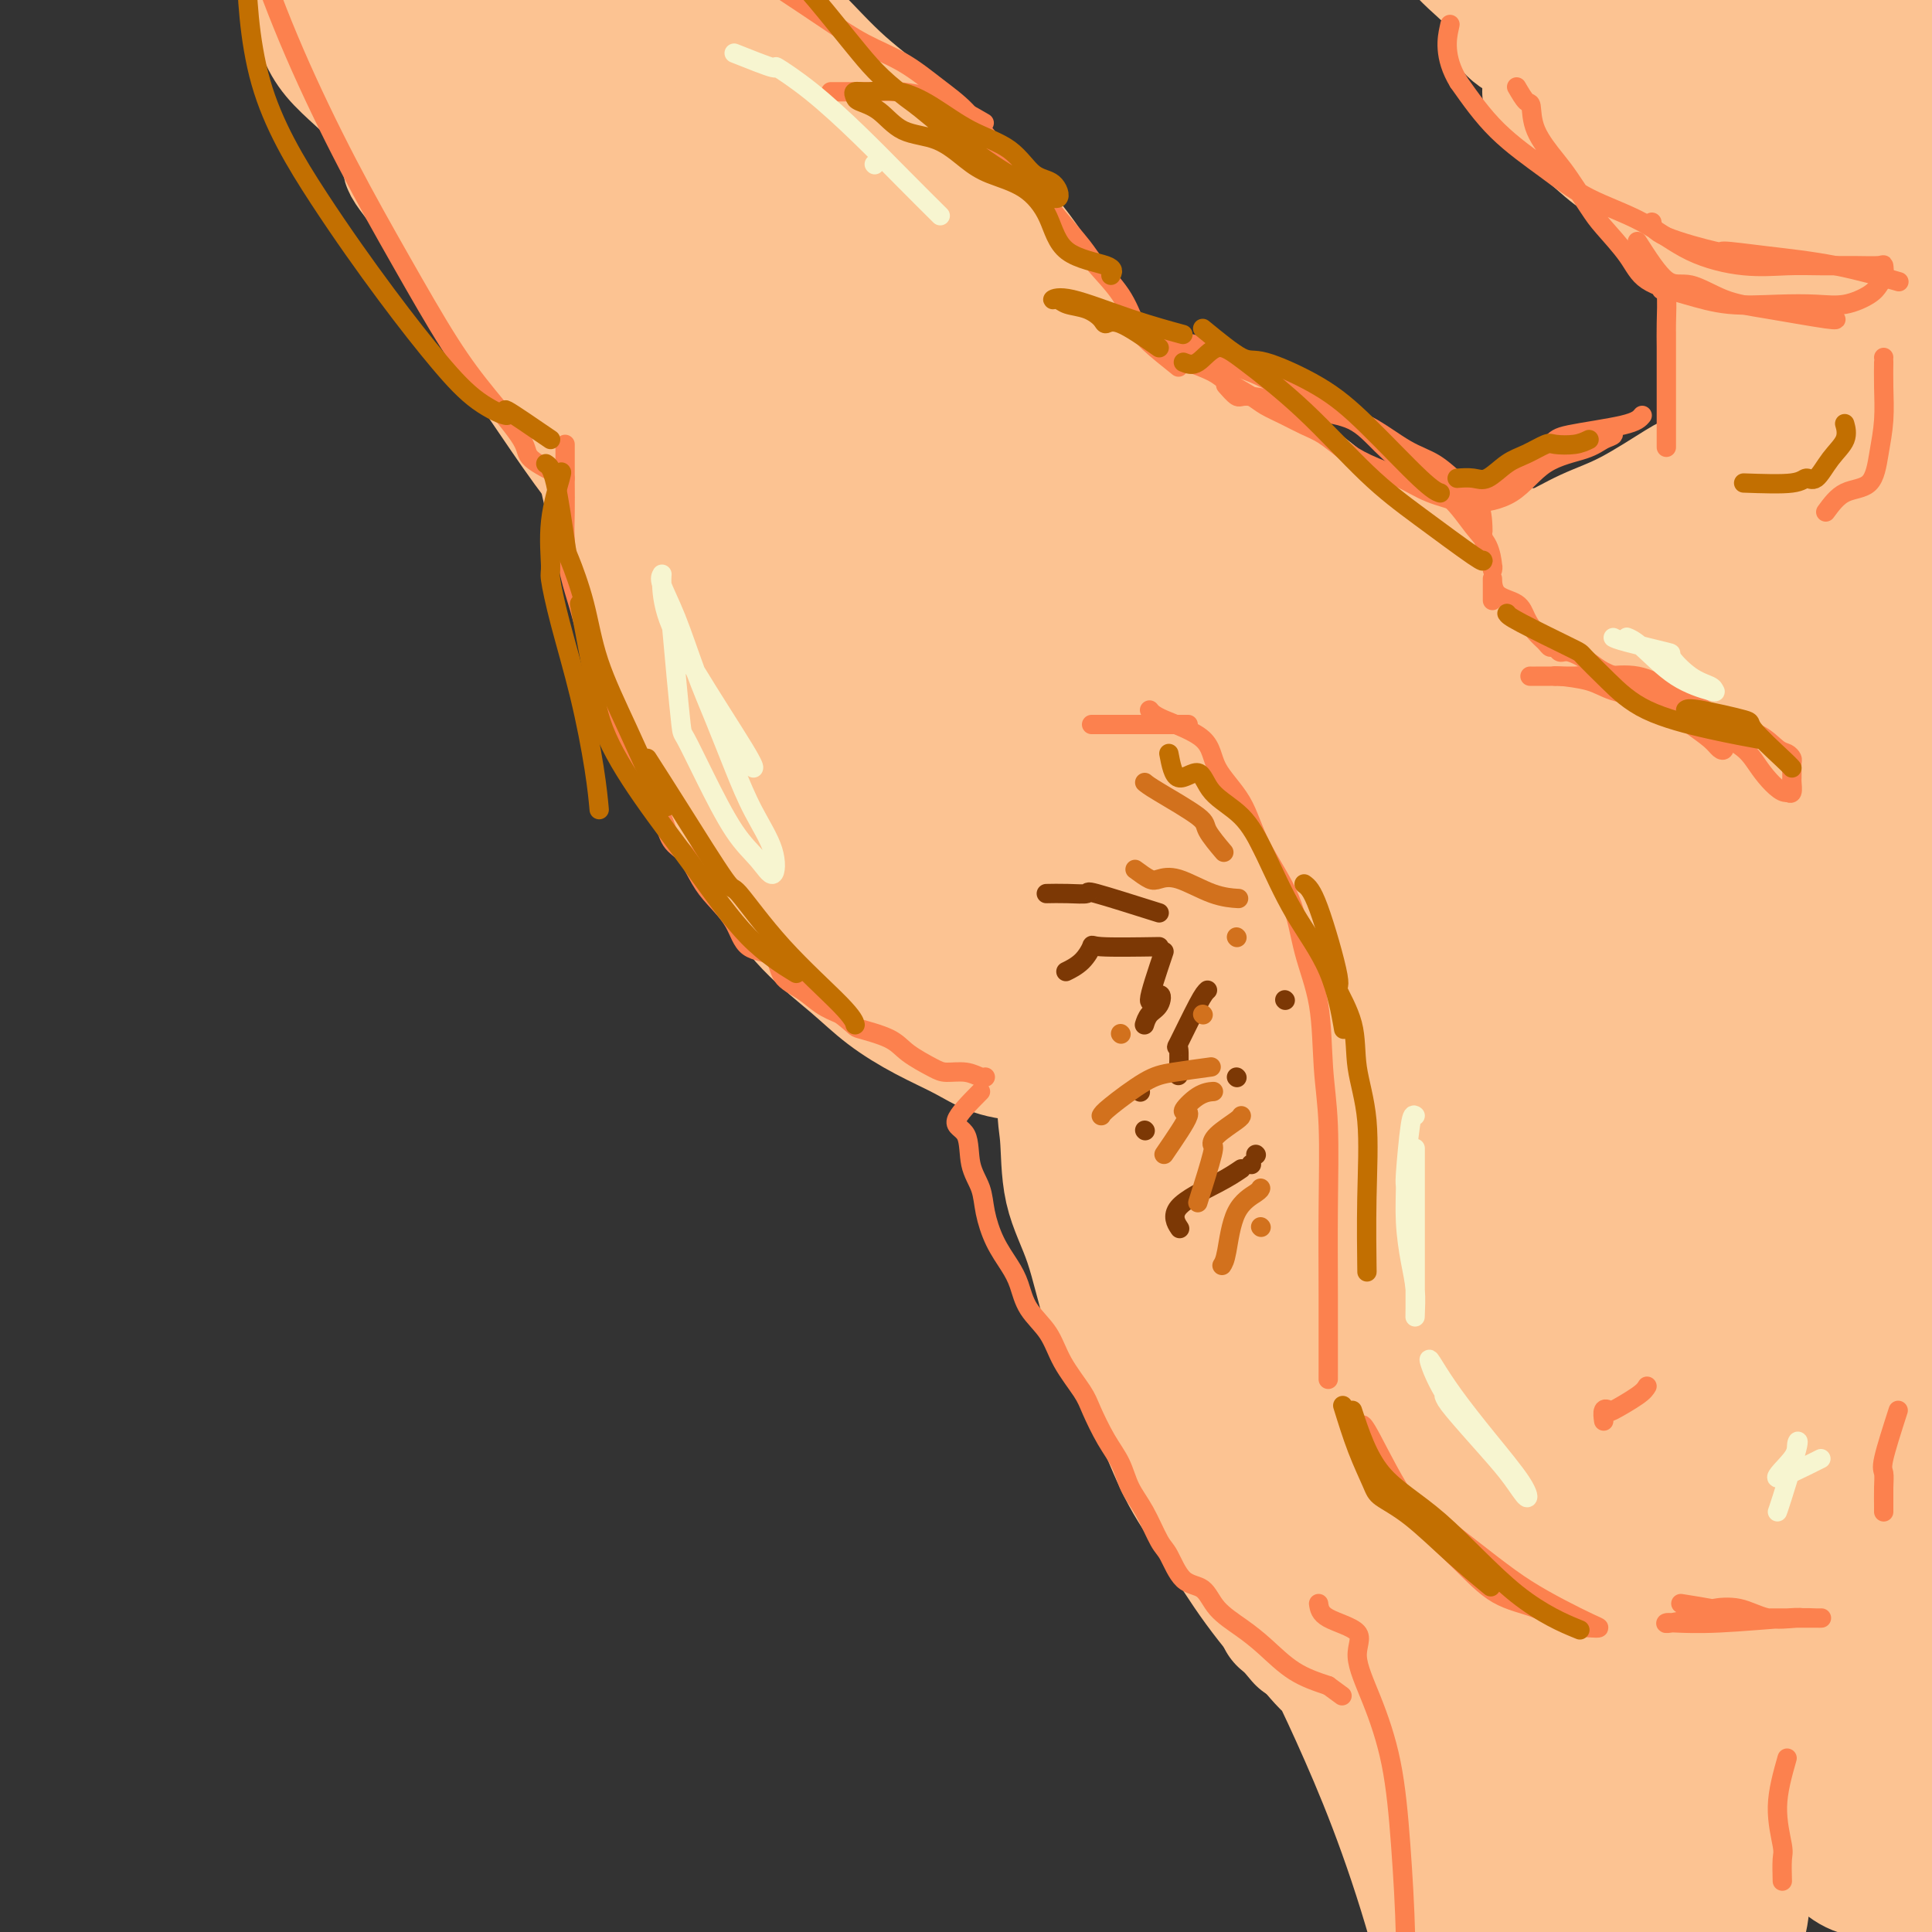 <svg viewBox='0 0 400 400' version='1.1' xmlns='http://www.w3.org/2000/svg' xmlns:xlink='http://www.w3.org/1999/xlink'><rect x="0" y="0" width="400" height="400" fill="#333333" stroke="none"/><g fill='none' stroke='rgb(252,195,146)' stroke-width='28' stroke-linecap='round' stroke-linejoin='round'><path d='M362,85c-0.619,1.836 -1.238,3.671 -2,7c-0.762,3.329 -1.668,8.150 -2,10c-0.332,1.850 -0.089,0.729 0,2c0.089,1.271 0.024,4.935 0,8c-0.024,3.065 -0.006,5.533 0,8c0.006,2.467 0.002,4.934 0,6c-0.002,1.066 -0.000,0.732 0,-1c0.000,-1.732 0.000,-4.862 0,-8c-0.000,-3.138 -0.000,-6.282 0,-10c0.000,-3.718 0.000,-8.009 0,-11c-0.000,-2.991 -0.000,-4.683 0,-6c0.000,-1.317 0.000,-2.259 0,-3c-0.000,-0.741 -0.000,-1.280 0,1c0.000,2.280 0.000,7.379 0,12c-0.000,4.621 -0.000,8.764 0,13c0.000,4.236 0.000,8.563 0,12c-0.000,3.437 -0.000,5.982 0,7c0.000,1.018 0.000,0.509 0,0'/><path d='M355,120c-0.629,0.705 -1.258,1.410 -5,3c-3.742,1.590 -10.597,4.065 -13,5c-2.403,0.935 -0.354,0.328 -1,1c-0.646,0.672 -3.986,2.621 -7,5c-3.014,2.379 -5.700,5.188 -9,8c-3.300,2.812 -7.213,5.628 -10,8c-2.787,2.372 -4.448,4.299 -6,6c-1.552,1.701 -2.995,3.177 -4,4c-1.005,0.823 -1.574,0.994 -1,1c0.574,0.006 2.289,-0.153 5,-2c2.711,-1.847 6.418,-5.381 10,-9c3.582,-3.619 7.041,-7.323 11,-11c3.959,-3.677 8.419,-7.326 12,-10c3.581,-2.674 6.282,-4.374 9,-6c2.718,-1.626 5.451,-3.177 7,-4c1.549,-0.823 1.912,-0.918 1,-1c-0.912,-0.082 -3.100,-0.152 -6,1c-2.900,1.152 -6.512,3.525 -11,6c-4.488,2.475 -9.852,5.052 -15,8c-5.148,2.948 -10.080,6.268 -15,10c-4.920,3.732 -9.826,7.875 -14,12c-4.174,4.125 -7.614,8.231 -11,12c-3.386,3.769 -6.716,7.202 -9,10c-2.284,2.798 -3.521,4.960 -4,6c-0.479,1.040 -0.201,0.959 1,1c1.201,0.041 3.323,0.203 7,-1c3.677,-1.203 8.908,-3.772 14,-7c5.092,-3.228 10.046,-7.114 15,-11'/><path d='M306,165c6.608,-5.233 8.629,-9.315 12,-13c3.371,-3.685 8.093,-6.971 11,-10c2.907,-3.029 3.999,-5.799 5,-7c1.001,-1.201 1.910,-0.833 2,-1c0.090,-0.167 -0.639,-0.871 -3,0c-2.361,0.871 -6.355,3.316 -10,6c-3.645,2.684 -6.943,5.607 -10,8c-3.057,2.393 -5.873,4.255 -7,5c-1.127,0.745 -0.563,0.372 0,0'/><path d='M296,145c-0.145,-0.394 -0.290,-0.787 -2,-2c-1.710,-1.213 -4.985,-3.244 -8,-4c-3.015,-0.756 -5.770,-0.236 -9,0c-3.230,0.236 -6.936,0.186 -11,1c-4.064,0.814 -8.486,2.490 -12,4c-3.514,1.510 -6.121,2.854 -9,4c-2.879,1.146 -6.029,2.094 -8,3c-1.971,0.906 -2.764,1.771 -2,2c0.764,0.229 3.083,-0.177 7,-1c3.917,-0.823 9.432,-2.064 15,-4c5.568,-1.936 11.190,-4.569 17,-6c5.810,-1.431 11.810,-1.662 18,-2c6.190,-0.338 12.571,-0.783 17,-1c4.429,-0.217 6.906,-0.205 9,0c2.094,0.205 3.807,0.605 3,0c-0.807,-0.605 -4.132,-2.215 -8,-3c-3.868,-0.785 -8.280,-0.746 -13,-1c-4.720,-0.254 -9.750,-0.800 -15,-1c-5.250,-0.200 -10.722,-0.054 -16,0c-5.278,0.054 -10.362,0.014 -15,0c-4.638,-0.014 -8.831,-0.004 -12,0c-3.169,0.004 -5.315,0.001 -7,0c-1.685,-0.001 -2.910,-0.000 -2,0c0.910,0.000 3.955,0.000 7,0'/><path d='M240,134c2.995,-0.008 7.983,-0.027 13,0c5.017,0.027 10.063,0.101 16,0c5.937,-0.101 12.764,-0.378 19,0c6.236,0.378 11.879,1.409 17,3c5.121,1.591 9.718,3.740 13,5c3.282,1.260 5.247,1.632 6,2c0.753,0.368 0.294,0.734 0,1c-0.294,0.266 -0.421,0.432 -3,0c-2.579,-0.432 -7.608,-1.463 -12,-3c-4.392,-1.537 -8.147,-3.582 -13,-5c-4.853,-1.418 -10.804,-2.210 -16,-3c-5.196,-0.790 -9.636,-1.578 -14,-2c-4.364,-0.422 -8.651,-0.479 -12,-1c-3.349,-0.521 -5.761,-1.506 -8,-2c-2.239,-0.494 -4.304,-0.496 -4,0c0.304,0.496 2.976,1.492 6,2c3.024,0.508 6.401,0.529 10,1c3.599,0.471 7.420,1.393 12,2c4.580,0.607 9.917,0.900 14,1c4.083,0.100 6.910,0.007 9,0c2.090,-0.007 3.441,0.072 4,0c0.559,-0.072 0.324,-0.296 -3,-1c-3.324,-0.704 -9.739,-1.887 -16,-3c-6.261,-1.113 -12.369,-2.154 -18,-2c-5.631,0.154 -10.785,1.503 -14,2c-3.215,0.497 -4.490,0.142 -5,0c-0.510,-0.142 -0.255,-0.071 0,0'/><path d='M286,155c0.188,-0.155 0.375,-0.310 -2,-3c-2.375,-2.690 -7.314,-7.916 -9,-10c-1.686,-2.084 -0.120,-1.027 -1,-2c-0.880,-0.973 -4.205,-3.977 -8,-8c-3.795,-4.023 -8.061,-9.064 -12,-14c-3.939,-4.936 -7.553,-9.767 -11,-14c-3.447,-4.233 -6.728,-7.866 -10,-11c-3.272,-3.134 -6.535,-5.767 -8,-7c-1.465,-1.233 -1.133,-1.067 -1,-1c0.133,0.067 0.066,0.033 0,0'/><path d='M256,129c-2.159,-3.286 -4.317,-6.571 -5,-8c-0.683,-1.429 0.110,-1.000 0,-2c-0.110,-1.000 -1.122,-3.428 -3,-7c-1.878,-3.572 -4.622,-8.289 -8,-13c-3.378,-4.711 -7.390,-9.417 -10,-14c-2.610,-4.583 -3.820,-9.044 -6,-13c-2.180,-3.956 -5.332,-7.408 -8,-11c-2.668,-3.592 -4.853,-7.325 -8,-11c-3.147,-3.675 -7.257,-7.291 -11,-11c-3.743,-3.709 -7.118,-7.509 -11,-11c-3.882,-3.491 -8.269,-6.673 -12,-10c-3.731,-3.327 -6.804,-6.799 -10,-10c-3.196,-3.201 -6.514,-6.131 -8,-8c-1.486,-1.869 -1.139,-2.677 -1,-3c0.139,-0.323 0.069,-0.162 0,0'/><path d='M82,21c3.547,3.822 7.095,7.644 8,9c0.905,1.356 -0.831,0.246 -1,1c-0.169,0.754 1.231,3.370 3,6c1.769,2.630 3.908,5.272 6,9c2.092,3.728 4.137,8.540 7,13c2.863,4.460 6.543,8.568 10,13c3.457,4.432 6.689,9.188 10,14c3.311,4.812 6.699,9.680 9,12c2.301,2.320 3.515,2.091 4,2c0.485,-0.091 0.243,-0.046 0,0'/><path d='M81,19c1.799,4.872 3.599,9.744 4,12c0.401,2.256 -0.595,1.896 0,3c0.595,1.104 2.781,3.673 5,7c2.219,3.327 4.471,7.413 7,12c2.529,4.587 5.337,9.676 8,14c2.663,4.324 5.183,7.884 8,12c2.817,4.116 5.932,8.787 9,13c3.068,4.213 6.089,7.969 9,12c2.911,4.031 5.713,8.339 9,13c3.287,4.661 7.059,9.675 10,14c2.941,4.325 5.051,7.961 8,12c2.949,4.039 6.738,8.480 10,12c3.262,3.520 5.995,6.117 8,9c2.005,2.883 3.280,6.051 6,9c2.720,2.949 6.886,5.679 10,8c3.114,2.321 5.175,4.235 6,5c0.825,0.765 0.412,0.383 0,0'/><path d='M141,100c-0.721,-0.107 -1.443,-0.213 1,2c2.443,2.213 8.049,6.747 10,9c1.951,2.253 0.245,2.227 1,4c0.755,1.773 3.971,5.344 7,9c3.029,3.656 5.872,7.395 9,12c3.128,4.605 6.542,10.076 10,16c3.458,5.924 6.960,12.300 11,18c4.040,5.700 8.619,10.724 13,16c4.381,5.276 8.564,10.805 13,16c4.436,5.195 9.125,10.056 11,12c1.875,1.944 0.938,0.972 0,0'/><path d='M229,216c-0.703,0.532 -1.406,1.065 -3,3c-1.594,1.935 -4.080,5.273 -5,8c-0.920,2.727 -0.275,4.842 0,8c0.275,3.158 0.180,7.358 1,11c0.820,3.642 2.555,6.724 4,11c1.445,4.276 2.600,9.745 4,14c1.400,4.255 3.045,7.298 5,11c1.955,3.702 4.220,8.065 6,12c1.780,3.935 3.074,7.441 5,11c1.926,3.559 4.485,7.170 7,11c2.515,3.830 4.985,7.877 8,12c3.015,4.123 6.576,8.321 8,10c1.424,1.679 0.712,0.840 0,0'/><path d='M266,335c0.078,-0.496 0.156,-0.993 2,1c1.844,1.993 5.454,6.475 7,8c1.546,1.525 1.028,0.092 2,2c0.972,1.908 3.434,7.156 6,13c2.566,5.844 5.237,12.284 8,20c2.763,7.716 5.617,16.707 8,26c2.383,9.293 4.295,18.886 5,24c0.705,5.114 0.201,5.747 0,6c-0.201,0.253 -0.101,0.127 0,0'/><path d='M112,4c-0.105,-0.679 -0.210,-1.359 0,2c0.210,3.359 0.735,10.756 1,14c0.265,3.244 0.268,2.335 1,5c0.732,2.665 2.191,8.905 4,16c1.809,7.095 3.968,15.044 7,23c3.032,7.956 6.939,15.919 11,24c4.061,8.081 8.278,16.281 13,24c4.722,7.719 9.948,14.956 15,21c5.052,6.044 9.930,10.894 14,14c4.070,3.106 7.334,4.466 9,5c1.666,0.534 1.735,0.240 2,0c0.265,-0.240 0.725,-0.425 -1,-3c-1.725,-2.575 -5.637,-7.539 -10,-12c-4.363,-4.461 -9.177,-8.419 -14,-13c-4.823,-4.581 -9.653,-9.785 -14,-15c-4.347,-5.215 -8.209,-10.443 -12,-15c-3.791,-4.557 -7.512,-8.445 -9,-10c-1.488,-1.555 -0.744,-0.778 0,0'/><path d='M202,194c3.101,5.131 6.202,10.262 7,12c0.798,1.738 -0.708,0.083 -1,0c-0.292,-0.083 0.631,1.405 1,2c0.369,0.595 0.185,0.298 0,0'/><path d='M220,217c-2.297,0.469 -4.595,0.938 -7,1c-2.405,0.062 -4.919,-0.284 -7,-1c-2.081,-0.716 -3.730,-1.804 -6,-3c-2.270,-1.196 -5.160,-2.500 -8,-4c-2.840,-1.500 -5.628,-3.195 -8,-5c-2.372,-1.805 -4.328,-3.718 -7,-6c-2.672,-2.282 -6.061,-4.931 -9,-8c-2.939,-3.069 -5.427,-6.558 -8,-11c-2.573,-4.442 -5.230,-9.837 -8,-15c-2.770,-5.163 -5.654,-10.093 -8,-15c-2.346,-4.907 -4.155,-9.790 -6,-14c-1.845,-4.210 -3.728,-7.748 -5,-11c-1.272,-3.252 -1.935,-6.217 -3,-10c-1.065,-3.783 -2.533,-8.385 -4,-15c-1.467,-6.615 -2.933,-15.242 -4,-20c-1.067,-4.758 -1.733,-5.645 -2,-6c-0.267,-0.355 -0.133,-0.177 0,0'/><path d='M188,174c-3.229,-3.918 -6.458,-7.835 -10,-12c-3.542,-4.165 -7.398,-8.577 -9,-10c-1.602,-1.423 -0.950,0.145 -3,-3c-2.050,-3.145 -6.801,-11.001 -13,-20c-6.199,-8.999 -13.845,-19.140 -19,-27c-5.155,-7.860 -7.818,-13.438 -11,-19c-3.182,-5.562 -6.882,-11.109 -10,-16c-3.118,-4.891 -5.654,-9.128 -9,-14c-3.346,-4.872 -7.503,-10.379 -10,-15c-2.497,-4.621 -3.336,-8.355 -5,-13c-1.664,-4.645 -4.153,-10.202 -5,-13c-0.847,-2.798 -0.051,-2.839 0,-3c0.051,-0.161 -0.643,-0.442 0,1c0.643,1.442 2.621,4.609 5,8c2.379,3.391 5.158,7.007 9,13c3.842,5.993 8.746,14.364 14,23c5.254,8.636 10.856,17.536 17,26c6.144,8.464 12.829,16.492 19,23c6.171,6.508 11.828,11.495 16,15c4.172,3.505 6.861,5.526 8,6c1.139,0.474 0.730,-0.601 -1,-3c-1.730,-2.399 -4.779,-6.123 -9,-11c-4.221,-4.877 -9.614,-10.907 -16,-18c-6.386,-7.093 -13.764,-15.250 -20,-23c-6.236,-7.750 -11.328,-15.093 -16,-23c-4.672,-7.907 -8.922,-16.377 -12,-23c-3.078,-6.623 -4.982,-11.398 -6,-15c-1.018,-3.602 -1.148,-6.029 -1,-7c0.148,-0.971 0.574,-0.485 1,0'/><path d='M92,1c-0.180,-3.703 2.371,-1.960 5,0c2.629,1.960 5.337,4.138 9,10c3.663,5.862 8.282,15.409 14,26c5.718,10.591 12.535,22.226 21,35c8.465,12.774 18.579,26.687 27,39c8.421,12.313 15.151,23.025 22,31c6.849,7.975 13.818,13.214 18,16c4.182,2.786 5.579,3.120 6,3c0.421,-0.120 -0.132,-0.693 0,-1c0.132,-0.307 0.950,-0.346 -1,-3c-1.950,-2.654 -6.667,-7.921 -13,-15c-6.333,-7.079 -14.281,-15.970 -22,-26c-7.719,-10.030 -15.207,-21.198 -21,-32c-5.793,-10.802 -9.890,-21.238 -13,-30c-3.110,-8.762 -5.234,-15.850 -6,-20c-0.766,-4.150 -0.176,-5.363 0,-6c0.176,-0.637 -0.063,-0.700 1,0c1.063,0.700 3.427,2.162 7,7c3.573,4.838 8.354,13.052 14,22c5.646,8.948 12.157,18.629 19,29c6.843,10.371 14.016,21.433 21,30c6.984,8.567 13.777,14.639 19,20c5.223,5.361 8.875,10.013 11,12c2.125,1.987 2.723,1.311 3,1c0.277,-0.311 0.232,-0.255 0,-1c-0.232,-0.745 -0.651,-2.291 -4,-7c-3.349,-4.709 -9.630,-12.582 -16,-20c-6.370,-7.418 -12.830,-14.382 -19,-23c-6.170,-8.618 -12.048,-18.891 -16,-27c-3.952,-8.109 -5.976,-14.055 -8,-20'/><path d='M170,51c-3.657,-8.590 -0.799,-6.564 0,-6c0.799,0.564 -0.460,-0.332 1,2c1.460,2.332 5.639,7.893 10,16c4.361,8.107 8.905,18.760 14,29c5.095,10.240 10.741,20.069 13,24c2.259,3.931 1.129,1.966 0,0'/><path d='M222,153c-0.079,-1.316 -0.158,-2.633 -1,0c-0.842,2.633 -2.446,9.214 -3,12c-0.554,2.786 -0.058,1.776 0,5c0.058,3.224 -0.321,10.682 0,18c0.321,7.318 1.344,14.497 2,21c0.656,6.503 0.947,12.329 2,16c1.053,3.671 2.870,5.186 4,6c1.130,0.814 1.573,0.928 2,-2c0.427,-2.928 0.840,-8.898 1,-16c0.160,-7.102 0.069,-15.335 0,-24c-0.069,-8.665 -0.115,-17.762 0,-27c0.115,-9.238 0.390,-18.617 0,-28c-0.390,-9.383 -1.445,-18.768 -2,-26c-0.555,-7.232 -0.609,-12.310 -1,-15c-0.391,-2.690 -1.118,-2.993 -2,-3c-0.882,-0.007 -1.921,0.282 -3,1c-1.079,0.718 -2.200,1.867 -3,4c-0.800,2.133 -1.280,5.251 -2,9c-0.720,3.749 -1.681,8.130 -2,12c-0.319,3.870 0.005,7.230 0,10c-0.005,2.770 -0.339,4.952 0,6c0.339,1.048 1.350,0.963 2,1c0.650,0.037 0.937,0.196 1,0c0.063,-0.196 -0.099,-0.747 0,-2c0.099,-1.253 0.459,-3.207 0,-7c-0.459,-3.793 -1.736,-9.425 -4,-15c-2.264,-5.575 -5.514,-11.092 -9,-17c-3.486,-5.908 -7.208,-12.206 -11,-18c-3.792,-5.794 -7.655,-11.084 -11,-16c-3.345,-4.916 -6.173,-9.458 -9,-14'/><path d='M173,44c-7.144,-11.808 -5.004,-8.828 -5,-8c0.004,0.828 -2.126,-0.498 -3,-1c-0.874,-0.502 -0.491,-0.182 -1,0c-0.509,0.182 -1.910,0.226 -3,0c-1.090,-0.226 -1.867,-0.721 -3,-1c-1.133,-0.279 -2.620,-0.341 -4,-1c-1.380,-0.659 -2.653,-1.914 -4,-4c-1.347,-2.086 -2.767,-5.004 -5,-8c-2.233,-2.996 -5.278,-6.071 -9,-9c-3.722,-2.929 -8.122,-5.713 -12,-7c-3.878,-1.287 -7.235,-1.077 -10,-1c-2.765,0.077 -4.937,0.021 -6,0c-1.063,-0.021 -1.018,-0.006 -1,0c0.018,0.006 0.009,0.003 0,0'/><path d='M198,95c-0.359,0.427 -0.719,0.854 -3,-3c-2.281,-3.854 -6.484,-11.989 -8,-15c-1.516,-3.011 -0.345,-0.898 -1,-2c-0.655,-1.102 -3.138,-5.419 -6,-11c-2.862,-5.581 -6.104,-12.426 -10,-19c-3.896,-6.574 -8.445,-12.875 -12,-20c-3.555,-7.125 -6.116,-15.072 -9,-22c-2.884,-6.928 -6.093,-12.836 -9,-18c-2.907,-5.164 -5.513,-9.583 -7,-12c-1.487,-2.417 -1.853,-2.834 -2,-3c-0.147,-0.166 -0.073,-0.083 0,0'/><path d='M147,107c-6.772,-7.344 -13.545,-14.687 -16,-17c-2.455,-2.313 -0.594,0.405 -1,0c-0.406,-0.405 -3.079,-3.932 -6,-8c-2.921,-4.068 -6.091,-8.678 -10,-14c-3.909,-5.322 -8.556,-11.355 -13,-17c-4.444,-5.645 -8.683,-10.903 -12,-16c-3.317,-5.097 -5.712,-10.035 -9,-14c-3.288,-3.965 -7.469,-6.957 -10,-10c-2.531,-3.043 -3.410,-6.135 -4,-10c-0.590,-3.865 -0.890,-8.502 -1,-11c-0.110,-2.498 -0.032,-2.857 0,-3c0.032,-0.143 0.016,-0.072 0,0'/><path d='M202,72c0.412,-0.002 0.823,-0.005 1,0c0.177,0.005 0.119,0.016 1,0c0.881,-0.016 2.699,-0.061 5,0c2.301,0.061 5.084,0.226 7,0c1.916,-0.226 2.963,-0.844 5,0c2.037,0.844 5.062,3.150 8,5c2.938,1.850 5.790,3.246 9,5c3.210,1.754 6.780,3.868 10,6c3.220,2.132 6.090,4.282 9,6c2.910,1.718 5.859,3.002 9,5c3.141,1.998 6.473,4.709 9,7c2.527,2.291 4.250,4.162 6,7c1.750,2.838 3.527,6.642 5,10c1.473,3.358 2.642,6.271 4,10c1.358,3.729 2.904,8.273 4,11c1.096,2.727 1.742,3.636 2,4c0.258,0.364 0.129,0.182 0,0'/><path d='M284,155c1.769,-2.924 3.538,-5.848 4,-7c0.462,-1.152 -0.384,-0.531 0,-1c0.384,-0.469 1.997,-2.029 4,-4c2.003,-1.971 4.394,-4.355 6,-6c1.606,-1.645 2.426,-2.552 4,-4c1.574,-1.448 3.901,-3.436 6,-5c2.099,-1.564 3.971,-2.705 6,-4c2.029,-1.295 4.215,-2.745 6,-4c1.785,-1.255 3.169,-2.314 5,-3c1.831,-0.686 4.109,-1.000 6,-2c1.891,-1.000 3.393,-2.685 5,-4c1.607,-1.315 3.317,-2.260 5,-3c1.683,-0.740 3.338,-1.276 5,-2c1.662,-0.724 3.332,-1.635 4,-2c0.668,-0.365 0.334,-0.182 0,0'/><path d='M288,127c0.605,-0.306 1.210,-0.613 2,-1c0.790,-0.387 1.765,-0.855 3,-1c1.235,-0.145 2.729,0.034 4,0c1.271,-0.034 2.318,-0.281 4,-1c1.682,-0.719 3.998,-1.911 6,-3c2.002,-1.089 3.689,-2.075 6,-3c2.311,-0.925 5.246,-1.789 8,-3c2.754,-1.211 5.326,-2.769 8,-4c2.674,-1.231 5.449,-2.134 9,-4c3.551,-1.866 7.879,-4.695 10,-6c2.121,-1.305 2.035,-1.087 2,-1c-0.035,0.087 -0.017,0.044 0,0'/><path d='M264,113c0.386,0.000 0.773,0.001 3,0c2.227,-0.001 6.295,-0.002 8,0c1.705,0.002 1.047,0.007 2,0c0.953,-0.007 3.519,-0.026 6,0c2.481,0.026 4.879,0.098 8,0c3.121,-0.098 6.966,-0.366 11,0c4.034,0.366 8.256,1.366 14,2c5.744,0.634 13.008,0.901 17,1c3.992,0.099 4.712,0.028 5,0c0.288,-0.028 0.144,-0.014 0,0'/><path d='M361,100c-1.268,-2.595 -2.536,-5.190 -3,-9c-0.464,-3.810 -0.124,-8.836 0,-14c0.124,-5.164 0.033,-10.467 0,-15c-0.033,-4.533 -0.009,-8.297 0,-11c0.009,-2.703 0.003,-4.344 0,-5c-0.003,-0.656 -0.001,-0.328 0,0'/><path d='M372,61c0.356,1.849 0.712,3.697 1,7c0.288,3.303 0.508,8.059 1,10c0.492,1.941 1.256,1.067 2,2c0.744,0.933 1.470,3.674 2,6c0.530,2.326 0.866,4.236 1,5c0.134,0.764 0.067,0.382 0,0'/><path d='M321,19c-0.217,-0.129 -0.435,-0.259 2,2c2.435,2.259 7.521,6.906 10,9c2.479,2.094 2.349,1.634 4,3c1.651,1.366 5.083,4.559 10,9c4.917,4.441 11.317,10.132 18,16c6.683,5.868 13.647,11.913 21,17c7.353,5.087 15.095,9.216 19,11c3.905,1.784 3.973,1.224 4,1c0.027,-0.224 0.014,-0.112 0,0'/><path d='M313,5c0.348,0.619 0.696,1.237 4,3c3.304,1.763 9.564,4.670 12,6c2.436,1.330 1.048,1.083 3,3c1.952,1.917 7.245,5.999 13,10c5.755,4.001 11.973,7.923 18,12c6.027,4.077 11.863,8.309 18,12c6.137,3.691 12.575,6.840 16,8c3.425,1.160 3.836,0.331 4,0c0.164,-0.331 0.082,-0.166 0,0'/><path d='M360,43c-0.970,-0.342 -1.940,-0.684 -6,-5c-4.060,-4.316 -11.211,-12.607 -14,-16c-2.789,-3.393 -1.217,-1.889 -2,-3c-0.783,-1.111 -3.922,-4.839 -5,-7c-1.078,-2.161 -0.093,-2.757 0,-3c0.093,-0.243 -0.704,-0.134 1,0c1.704,0.134 5.908,0.293 10,2c4.092,1.707 8.070,4.963 13,9c4.930,4.037 10.810,8.854 17,13c6.190,4.146 12.690,7.621 18,11c5.310,3.379 9.430,6.663 12,8c2.570,1.337 3.591,0.726 4,1c0.409,0.274 0.207,1.431 -2,-1c-2.207,-2.431 -6.419,-8.451 -11,-14c-4.581,-5.549 -9.532,-10.627 -15,-16c-5.468,-5.373 -11.453,-11.041 -16,-16c-4.547,-4.959 -7.655,-9.211 -10,-12c-2.345,-2.789 -3.926,-4.117 -4,-5c-0.074,-0.883 1.360,-1.323 4,1c2.640,2.323 6.485,7.408 11,13c4.515,5.592 9.699,11.689 16,18c6.301,6.311 13.719,12.834 19,17c5.281,4.166 8.424,5.974 10,7c1.576,1.026 1.585,1.269 1,0c-0.585,-1.269 -1.765,-4.052 -5,-8c-3.235,-3.948 -8.525,-9.063 -11,-12c-2.475,-2.937 -2.136,-3.696 -2,-4c0.136,-0.304 0.068,-0.152 0,0'/><path d='M228,151c-0.537,-1.362 -1.075,-2.724 1,6c2.075,8.724 6.761,27.533 9,36c2.239,8.467 2.031,6.591 4,12c1.969,5.409 6.115,18.104 12,32c5.885,13.896 13.508,28.995 21,44c7.492,15.005 14.854,29.916 22,44c7.146,14.084 14.076,27.341 20,38c5.924,10.659 10.840,18.721 14,24c3.160,5.279 4.563,7.774 5,9c0.437,1.226 -0.091,1.183 0,2c0.091,0.817 0.803,2.492 -2,-1c-2.803,-3.492 -9.120,-12.153 -17,-24c-7.880,-11.847 -17.323,-26.881 -25,-42c-7.677,-15.119 -13.587,-30.325 -19,-44c-5.413,-13.675 -10.330,-25.820 -14,-37c-3.670,-11.180 -6.092,-21.397 -9,-32c-2.908,-10.603 -6.301,-21.593 -9,-32c-2.699,-10.407 -4.705,-20.232 -6,-26c-1.295,-5.768 -1.878,-7.480 -2,-9c-0.122,-1.520 0.216,-2.848 0,1c-0.216,3.848 -0.987,12.871 0,23c0.987,10.129 3.731,21.364 7,34c3.269,12.636 7.062,26.672 13,40c5.938,13.328 14.020,25.946 21,37c6.980,11.054 12.856,20.542 18,28c5.144,7.458 9.555,12.887 12,17c2.445,4.113 2.925,6.911 3,8c0.075,1.089 -0.256,0.469 -1,0c-0.744,-0.469 -1.900,-0.785 -6,-6c-4.100,-5.215 -11.142,-15.327 -19,-29c-7.858,-13.673 -16.531,-30.907 -23,-46c-6.469,-15.093 -10.735,-28.047 -15,-41'/><path d='M243,217c-3.814,-11.216 -5.851,-18.757 -8,-24c-2.149,-5.243 -4.412,-8.190 -6,-10c-1.588,-1.810 -2.502,-2.485 -3,-3c-0.498,-0.515 -0.578,-0.871 -1,0c-0.422,0.871 -1.184,2.968 -1,9c0.184,6.032 1.315,15.999 5,29c3.685,13.001 9.926,29.034 17,44c7.074,14.966 14.983,28.863 23,42c8.017,13.137 16.141,25.513 24,36c7.859,10.487 15.452,19.083 22,26c6.548,6.917 12.050,12.153 17,16c4.950,3.847 9.348,6.305 12,8c2.652,1.695 3.557,2.626 4,3c0.443,0.374 0.423,0.190 0,-3c-0.423,-3.190 -1.248,-9.387 -7,-21c-5.752,-11.613 -16.431,-28.640 -27,-48c-10.569,-19.360 -21.028,-41.051 -29,-63c-7.972,-21.949 -13.459,-44.157 -16,-60c-2.541,-15.843 -2.137,-25.320 -2,-31c0.137,-5.680 0.008,-7.561 0,-9c-0.008,-1.439 0.104,-2.435 0,-2c-0.104,0.435 -0.424,2.302 0,9c0.424,6.698 1.590,18.227 5,34c3.410,15.773 9.062,35.789 16,57c6.938,21.211 15.162,43.616 24,63c8.838,19.384 18.291,35.747 26,47c7.709,11.253 13.675,17.398 17,20c3.325,2.602 4.011,1.662 5,2c0.989,0.338 2.283,1.954 0,-3c-2.283,-4.954 -8.141,-16.477 -14,-28'/><path d='M346,357c-7.347,-13.830 -18.715,-32.903 -29,-54c-10.285,-21.097 -19.487,-44.216 -25,-63c-5.513,-18.784 -7.337,-33.232 -8,-43c-0.663,-9.768 -0.165,-14.854 0,-19c0.165,-4.146 -0.001,-7.350 0,-9c0.001,-1.650 0.171,-1.744 0,-2c-0.171,-0.256 -0.683,-0.674 1,8c1.683,8.674 5.559,26.440 11,47c5.441,20.560 12.446,43.913 21,65c8.554,21.087 18.658,39.908 27,54c8.342,14.092 14.923,23.455 19,28c4.077,4.545 5.649,4.271 7,5c1.351,0.729 2.481,2.459 1,-2c-1.481,-4.459 -5.574,-15.108 -13,-33c-7.426,-17.892 -18.185,-43.027 -27,-69c-8.815,-25.973 -15.688,-52.785 -19,-73c-3.312,-20.215 -3.065,-33.835 -3,-40c0.065,-6.165 -0.054,-4.876 0,-5c0.054,-0.124 0.280,-1.660 0,1c-0.280,2.660 -1.067,9.515 0,23c1.067,13.485 3.986,33.600 9,57c5.014,23.400 12.122,50.086 21,73c8.878,22.914 19.525,42.056 27,55c7.475,12.944 11.778,19.689 15,23c3.222,3.311 5.362,3.187 7,3c1.638,-0.187 2.772,-0.436 -1,-8c-3.772,-7.564 -12.450,-22.444 -22,-43c-9.550,-20.556 -19.972,-46.788 -28,-72c-8.028,-25.212 -13.661,-49.403 -16,-66c-2.339,-16.597 -1.382,-25.599 -1,-30c0.382,-4.401 0.191,-4.200 0,-4'/><path d='M320,164c-0.092,-4.302 0.178,1.943 0,12c-0.178,10.057 -0.804,23.926 1,41c1.804,17.074 6.036,37.352 11,56c4.964,18.648 10.658,35.664 16,49c5.342,13.336 10.331,22.990 14,29c3.669,6.010 6.018,8.377 9,10c2.982,1.623 6.598,2.504 9,1c2.402,-1.504 3.589,-5.392 4,-15c0.411,-9.608 0.047,-24.937 -4,-44c-4.047,-19.063 -11.778,-41.861 -17,-66c-5.222,-24.139 -7.937,-49.619 -9,-68c-1.063,-18.381 -0.475,-29.663 0,-34c0.475,-4.337 0.836,-1.729 1,-1c0.164,0.729 0.132,-0.421 0,3c-0.132,3.421 -0.363,11.412 -1,24c-0.637,12.588 -1.681,29.773 -2,48c-0.319,18.227 0.086,37.496 1,52c0.914,14.504 2.335,24.245 4,31c1.665,6.755 3.573,10.526 5,12c1.427,1.474 2.371,0.652 4,0c1.629,-0.652 3.942,-1.133 6,-7c2.058,-5.867 3.861,-17.119 4,-33c0.139,-15.881 -1.386,-36.390 -3,-58c-1.614,-21.610 -3.319,-44.320 -4,-61c-0.681,-16.680 -0.340,-27.332 0,-30c0.340,-2.668 0.679,2.646 -1,11c-1.679,8.354 -5.375,19.749 -7,35c-1.625,15.251 -1.179,34.357 -1,51c0.179,16.643 0.089,30.821 0,45'/><path d='M360,257c0.508,20.491 2.278,23.720 4,27c1.722,3.280 3.397,6.613 5,8c1.603,1.387 3.133,0.829 5,-2c1.867,-2.829 4.070,-7.930 6,-18c1.930,-10.070 3.586,-25.108 4,-42c0.414,-16.892 -0.415,-35.638 0,-56c0.415,-20.362 2.073,-42.341 4,-63c1.927,-20.659 4.123,-39.998 6,-51c1.877,-11.002 3.434,-13.666 4,-15c0.566,-1.334 0.140,-1.340 0,2c-0.140,3.340 0.007,10.024 -2,22c-2.007,11.976 -6.167,29.244 -9,47c-2.833,17.756 -4.338,35.999 -5,53c-0.662,17.001 -0.481,32.760 0,43c0.481,10.240 1.264,14.962 2,17c0.736,2.038 1.427,1.391 3,1c1.573,-0.391 4.030,-0.525 6,-5c1.970,-4.475 3.455,-13.290 4,-25c0.545,-11.710 0.151,-26.314 0,-42c-0.151,-15.686 -0.058,-32.452 0,-46c0.058,-13.548 0.082,-23.877 0,-29c-0.082,-5.123 -0.269,-5.040 0,-5c0.269,0.040 0.994,0.039 1,6c0.006,5.961 -0.709,17.886 -2,35c-1.291,17.114 -3.159,39.417 -4,64c-0.841,24.583 -0.655,51.446 0,76c0.655,24.554 1.778,46.798 3,66c1.222,19.202 2.544,35.364 3,46c0.456,10.636 0.046,15.748 0,19c-0.046,3.252 0.273,4.643 -1,2c-1.273,-2.643 -4.136,-9.322 -7,-16'/><path d='M390,376c-4.412,-9.946 -11.442,-27.811 -18,-49c-6.558,-21.189 -12.644,-45.703 -17,-71c-4.356,-25.297 -6.981,-51.378 -8,-73c-1.019,-21.622 -0.431,-38.785 0,-48c0.431,-9.215 0.704,-10.481 1,-10c0.296,0.481 0.614,2.708 0,10c-0.614,7.292 -2.160,19.647 -3,34c-0.840,14.353 -0.972,30.704 -1,48c-0.028,17.296 0.050,35.537 1,51c0.950,15.463 2.772,28.150 5,37c2.228,8.850 4.862,13.864 7,16c2.138,2.136 3.782,1.392 5,1c1.218,-0.392 2.011,-0.434 3,-6c0.989,-5.566 2.174,-16.658 0,-32c-2.174,-15.342 -7.708,-34.934 -12,-57c-4.292,-22.066 -7.341,-46.605 -9,-63c-1.659,-16.395 -1.928,-24.646 -2,-28c-0.072,-3.354 0.051,-1.813 0,1c-0.051,2.813 -0.277,6.896 0,18c0.277,11.104 1.056,29.228 2,50c0.944,20.772 2.054,44.190 4,66c1.946,21.810 4.730,42.010 7,60c2.270,17.990 4.027,33.769 5,45c0.973,11.231 1.164,17.913 0,22c-1.164,4.087 -3.681,5.578 -6,7c-2.319,1.422 -4.439,2.776 -9,-2c-4.561,-4.776 -11.563,-15.682 -17,-25c-5.437,-9.318 -9.310,-17.047 -11,-21c-1.690,-3.953 -1.197,-4.129 -1,-4c0.197,0.129 0.099,0.565 0,1'/><path d='M316,354c-4.563,-6.409 -1.471,2.069 0,7c1.471,4.931 1.322,6.316 2,9c0.678,2.684 2.182,6.669 3,10c0.818,3.331 0.950,6.009 1,9c0.050,2.991 0.019,6.295 0,9c-0.019,2.705 -0.024,4.812 0,6c0.024,1.188 0.078,1.455 0,2c-0.078,0.545 -0.288,1.366 0,-1c0.288,-2.366 1.075,-7.918 0,-17c-1.075,-9.082 -4.010,-21.695 -8,-35c-3.990,-13.305 -9.033,-27.302 -13,-41c-3.967,-13.698 -6.857,-27.097 -10,-38c-3.143,-10.903 -6.540,-19.308 -9,-27c-2.460,-7.692 -3.982,-14.669 -6,-20c-2.018,-5.331 -4.530,-9.017 -7,-14c-2.470,-4.983 -4.897,-11.265 -8,-19c-3.103,-7.735 -6.883,-16.924 -10,-26c-3.117,-9.076 -5.572,-18.038 -8,-25c-2.428,-6.962 -4.831,-11.925 -6,-14c-1.169,-2.075 -1.105,-1.262 -1,-1c0.105,0.262 0.251,-0.028 0,1c-0.251,1.028 -0.900,3.375 0,7c0.900,3.625 3.350,8.529 7,14c3.650,5.471 8.501,11.510 14,19c5.499,7.490 11.647,16.431 18,24c6.353,7.569 12.911,13.766 19,20c6.089,6.234 11.709,12.505 16,17c4.291,4.495 7.253,7.215 10,10c2.747,2.785 5.278,5.634 8,8c2.722,2.366 5.635,4.247 8,5c2.365,0.753 4.183,0.376 6,0'/><path d='M342,253c3.279,0.390 4.475,-1.134 6,-5c1.525,-3.866 3.377,-10.075 5,-16c1.623,-5.925 3.016,-11.565 5,-17c1.984,-5.435 4.560,-10.665 7,-16c2.440,-5.335 4.746,-10.774 7,-16c2.254,-5.226 4.458,-10.238 6,-17c1.542,-6.762 2.423,-15.275 3,-25c0.577,-9.725 0.850,-20.663 1,-32c0.150,-11.337 0.176,-23.072 0,-33c-0.176,-9.928 -0.554,-18.049 0,-24c0.554,-5.951 2.041,-9.732 3,-13c0.959,-3.268 1.392,-6.024 2,-8c0.608,-1.976 1.392,-3.171 3,-6c1.608,-2.829 4.040,-7.291 6,-11c1.960,-3.709 3.449,-6.664 5,-10c1.551,-3.336 3.164,-7.053 4,-10c0.836,-2.947 0.895,-5.122 1,-7c0.105,-1.878 0.255,-3.457 0,-5c-0.255,-1.543 -0.914,-3.050 -2,-4c-1.086,-0.950 -2.599,-1.343 -4,-2c-1.401,-0.657 -2.691,-1.579 -4,-2c-1.309,-0.421 -2.638,-0.342 -4,2c-1.362,2.342 -2.756,6.947 -4,12c-1.244,5.053 -2.337,10.554 -3,16c-0.663,5.446 -0.895,10.836 -1,15c-0.105,4.164 -0.083,7.102 0,10c0.083,2.898 0.229,5.756 1,7c0.771,1.244 2.169,0.873 3,1c0.831,0.127 1.095,0.750 1,1c-0.095,0.250 -0.547,0.125 -1,0'/><path d='M388,38c0.456,1.440 -0.404,0.540 -1,0c-0.596,-0.540 -0.926,-0.722 -2,-1c-1.074,-0.278 -2.891,-0.654 -5,-1c-2.109,-0.346 -4.511,-0.662 -7,-1c-2.489,-0.338 -5.064,-0.697 -7,-1c-1.936,-0.303 -3.231,-0.552 -5,-1c-1.769,-0.448 -4.012,-1.097 -6,-2c-1.988,-0.903 -3.723,-2.059 -6,-3c-2.277,-0.941 -5.098,-1.667 -7,-3c-1.902,-1.333 -2.886,-3.275 -5,-5c-2.114,-1.725 -5.356,-3.235 -8,-5c-2.644,-1.765 -4.688,-3.786 -7,-6c-2.312,-2.214 -4.893,-4.621 -7,-7c-2.107,-2.379 -3.742,-4.728 -6,-7c-2.258,-2.272 -5.141,-4.465 -7,-7c-1.859,-2.535 -2.694,-5.411 -4,-8c-1.306,-2.589 -3.082,-4.890 -4,-8c-0.918,-3.110 -0.978,-7.030 -1,-9c-0.022,-1.970 -0.006,-1.992 0,-2c0.006,-0.008 0.003,-0.004 0,0'/></g>
<g fill='none' stroke='rgb(252,129,78)' stroke-width='4' stroke-linecap='round' stroke-linejoin='round'><path d='M344,60c0.423,-0.144 0.845,-0.288 1,1c0.155,1.288 0.041,4.007 0,6c-0.041,1.993 -0.011,3.261 0,5c0.011,1.739 0.003,3.951 0,6c-0.003,2.049 -0.001,3.935 0,5c0.001,1.065 0.000,1.309 0,2c-0.000,0.691 -0.000,1.827 0,1c0.000,-0.827 0.000,-3.619 0,-6c-0.000,-2.381 -0.000,-4.352 0,-6c0.000,-1.648 0.000,-2.973 0,-4c-0.000,-1.027 -0.000,-1.756 0,-1c0.000,0.756 0.000,2.996 0,6c-0.000,3.004 -0.000,6.770 0,10c0.000,3.230 0.000,5.923 0,7c-0.000,1.077 -0.000,0.539 0,0'/><path d='M378,106c1.177,-1.602 2.354,-3.203 4,-4c1.646,-0.797 3.762,-0.788 5,-2c1.238,-1.212 1.600,-3.645 2,-6c0.400,-2.355 0.839,-4.631 1,-7c0.161,-2.369 0.043,-4.831 0,-7c-0.043,-2.169 -0.012,-4.046 0,-5c0.012,-0.954 0.003,-0.987 0,-1c-0.003,-0.013 -0.002,-0.007 0,0'/><path d='M314,18c0.734,1.263 1.469,2.527 2,3c0.531,0.473 0.859,0.157 1,1c0.141,0.843 0.093,2.845 1,5c0.907,2.155 2.767,4.462 4,6c1.233,1.538 1.838,2.305 3,4c1.162,1.695 2.881,4.316 4,6c1.119,1.684 1.638,2.431 3,4c1.362,1.569 3.565,3.962 5,6c1.435,2.038 2.101,3.723 4,5c1.899,1.277 5.031,2.148 8,3c2.969,0.852 5.776,1.687 9,2c3.224,0.313 6.867,0.106 10,0c3.133,-0.106 5.757,-0.111 8,0c2.243,0.111 4.104,0.338 6,0c1.896,-0.338 3.828,-1.239 5,-2c1.172,-0.761 1.583,-1.381 2,-2c0.417,-0.619 0.841,-1.238 1,-2c0.159,-0.762 0.055,-1.669 0,-2c-0.055,-0.331 -0.060,-0.087 -1,0c-0.940,0.087 -2.814,0.017 -5,0c-2.186,-0.017 -4.684,0.019 -7,0c-2.316,-0.019 -4.452,-0.093 -7,0c-2.548,0.093 -5.510,0.352 -9,0c-3.490,-0.352 -7.509,-1.314 -11,-3c-3.491,-1.686 -6.455,-4.095 -10,-6c-3.545,-1.905 -7.672,-3.304 -11,-5c-3.328,-1.696 -5.858,-3.687 -9,-6c-3.142,-2.313 -6.898,-4.946 -10,-8c-3.102,-3.054 -5.551,-6.527 -8,-10'/><path d='M302,17c-3.244,-5.244 -2.356,-9.356 -2,-11c0.356,-1.644 0.178,-0.822 0,0'/><path d='M339,50c2.134,3.347 4.268,6.694 6,8c1.732,1.306 3.063,0.570 5,1c1.937,0.430 4.480,2.024 7,3c2.520,0.976 5.016,1.334 9,2c3.984,0.666 9.457,1.641 12,2c2.543,0.359 2.155,0.103 2,0c-0.155,-0.103 -0.078,-0.051 0,0'/><path d='M342,46c0.147,0.923 0.293,1.845 3,3c2.707,1.155 7.974,2.541 10,3c2.026,0.459 0.811,-0.010 2,0c1.189,0.010 4.783,0.497 9,1c4.217,0.503 9.059,1.020 14,2c4.941,0.980 9.983,2.423 12,3c2.017,0.577 1.008,0.289 0,0'/><path d='M340,86c-0.529,0.652 -1.059,1.304 -4,2c-2.941,0.696 -8.294,1.437 -11,2c-2.706,0.563 -2.766,0.948 -4,2c-1.234,1.052 -3.643,2.769 -6,4c-2.357,1.231 -4.663,1.974 -6,3c-1.337,1.026 -1.706,2.336 -2,3c-0.294,0.664 -0.515,0.684 -1,1c-0.485,0.316 -1.235,0.929 0,1c1.235,0.071 4.455,-0.400 7,-2c2.545,-1.600 4.416,-4.327 7,-6c2.584,-1.673 5.879,-2.290 8,-3c2.121,-0.710 3.066,-1.511 4,-2c0.934,-0.489 1.857,-0.664 2,-1c0.143,-0.336 -0.494,-0.832 -3,0c-2.506,0.832 -6.881,2.994 -10,5c-3.119,2.006 -4.980,3.857 -7,5c-2.020,1.143 -4.198,1.577 -5,2c-0.802,0.423 -0.229,0.835 0,1c0.229,0.165 0.115,0.082 0,0'/><path d='M305,106c-0.723,-0.690 -1.445,-1.381 -3,-2c-1.555,-0.619 -3.941,-1.167 -6,-2c-2.059,-0.833 -3.789,-1.952 -6,-3c-2.211,-1.048 -4.901,-2.024 -7,-3c-2.099,-0.976 -3.605,-1.952 -5,-3c-1.395,-1.048 -2.678,-2.166 -4,-3c-1.322,-0.834 -2.683,-1.382 -4,-2c-1.317,-0.618 -2.591,-1.306 -4,-2c-1.409,-0.694 -2.954,-1.394 -4,-2c-1.046,-0.606 -1.592,-1.117 -3,-2c-1.408,-0.883 -3.677,-2.138 -5,-3c-1.323,-0.862 -1.700,-1.331 -3,-2c-1.300,-0.669 -3.524,-1.538 -5,-2c-1.476,-0.462 -2.205,-0.516 -3,-1c-0.795,-0.484 -1.657,-1.397 -2,-2c-0.343,-0.603 -0.166,-0.896 0,-1c0.166,-0.104 0.323,-0.017 1,0c0.677,0.017 1.875,-0.034 3,0c1.125,0.034 2.179,0.153 4,1c1.821,0.847 4.411,2.424 7,4'/><path d='M256,76c3.853,1.251 5.986,2.378 9,4c3.014,1.622 6.910,3.739 10,5c3.090,1.261 5.374,1.665 8,3c2.626,1.335 5.593,3.601 8,5c2.407,1.399 4.253,1.930 6,3c1.747,1.070 3.396,2.679 5,4c1.604,1.321 3.162,2.354 4,4c0.838,1.646 0.956,3.905 1,5c0.044,1.095 0.012,1.027 0,1c-0.012,-0.027 -0.006,-0.014 0,0'/><path d='M294,96c4.024,2.062 8.049,4.125 10,6c1.951,1.875 1.829,3.564 2,5c0.171,1.436 0.635,2.619 1,4c0.365,1.381 0.632,2.960 1,4c0.368,1.040 0.837,1.540 1,2c0.163,0.460 0.020,0.879 0,1c-0.020,0.121 0.083,-0.055 0,-1c-0.083,-0.945 -0.352,-2.660 -1,-4c-0.648,-1.340 -1.675,-2.306 -3,-4c-1.325,-1.694 -2.949,-4.116 -5,-6c-2.051,-1.884 -4.528,-3.229 -7,-5c-2.472,-1.771 -4.939,-3.967 -7,-6c-2.061,-2.033 -3.717,-3.902 -6,-5c-2.283,-1.098 -5.194,-1.426 -8,-2c-2.806,-0.574 -5.509,-1.394 -8,-2c-2.491,-0.606 -4.771,-0.997 -6,-1c-1.229,-0.003 -1.408,0.384 -2,0c-0.592,-0.384 -1.598,-1.538 -2,-2c-0.402,-0.462 -0.201,-0.231 0,0'/><path d='M322,140c-0.151,-0.063 -0.303,-0.126 1,0c1.303,0.126 4.060,0.439 6,1c1.940,0.561 3.062,1.368 5,2c1.938,0.632 4.690,1.087 7,2c2.310,0.913 4.178,2.282 6,3c1.822,0.718 3.599,0.784 5,1c1.401,0.216 2.428,0.582 3,1c0.572,0.418 0.690,0.890 1,1c0.310,0.110 0.812,-0.141 1,0c0.188,0.141 0.060,0.674 0,1c-0.060,0.326 -0.053,0.446 0,1c0.053,0.554 0.152,1.542 0,2c-0.152,0.458 -0.557,0.385 -1,0c-0.443,-0.385 -0.925,-1.084 -2,-2c-1.075,-0.916 -2.742,-2.050 -4,-3c-1.258,-0.950 -2.108,-1.717 -3,-3c-0.892,-1.283 -1.826,-3.081 -3,-4c-1.174,-0.919 -2.587,-0.960 -4,-1'/><path d='M340,142c-3.090,-2.177 -2.316,-1.119 -3,-1c-0.684,0.119 -2.827,-0.700 -5,-1c-2.173,-0.300 -4.375,-0.080 -6,0c-1.625,0.080 -2.674,0.021 -4,0c-1.326,-0.021 -2.931,-0.005 -4,0c-1.069,0.005 -1.604,-0.001 -1,0c0.604,0.001 2.346,0.008 4,0c1.654,-0.008 3.218,-0.032 5,0c1.782,0.032 3.780,0.120 6,0c2.220,-0.120 4.663,-0.448 7,0c2.337,0.448 4.569,1.672 7,3c2.431,1.328 5.060,2.761 7,4c1.940,1.239 3.189,2.283 5,3c1.811,0.717 4.184,1.108 6,2c1.816,0.892 3.075,2.284 4,3c0.925,0.716 1.516,0.755 2,1c0.484,0.245 0.862,0.694 1,1c0.138,0.306 0.038,0.468 0,1c-0.038,0.532 -0.013,1.435 0,2c0.013,0.565 0.014,0.790 0,1c-0.014,0.210 -0.042,0.403 0,1c0.042,0.597 0.155,1.599 0,2c-0.155,0.401 -0.577,0.200 -1,0'/><path d='M370,164c-1.132,0.429 -3.463,-2.000 -5,-4c-1.537,-2.000 -2.279,-3.571 -4,-5c-1.721,-1.429 -4.422,-2.715 -7,-4c-2.578,-1.285 -5.035,-2.570 -7,-4c-1.965,-1.430 -3.440,-3.004 -5,-4c-1.560,-0.996 -3.206,-1.415 -5,-2c-1.794,-0.585 -3.738,-1.338 -5,-2c-1.262,-0.662 -1.844,-1.235 -3,-2c-1.156,-0.765 -2.886,-1.724 -4,-2c-1.114,-0.276 -1.611,0.131 -2,0c-0.389,-0.131 -0.671,-0.800 -1,-1c-0.329,-0.200 -0.705,0.070 -1,0c-0.295,-0.070 -0.510,-0.478 -1,-1c-0.490,-0.522 -1.256,-1.156 -2,-2c-0.744,-0.844 -1.467,-1.896 -2,-3c-0.533,-1.104 -0.875,-2.260 -2,-3c-1.125,-0.740 -3.034,-1.063 -4,-2c-0.966,-0.937 -0.991,-2.488 -1,-3c-0.009,-0.512 -0.002,0.016 0,1c0.002,0.984 0.001,2.424 0,3c-0.001,0.576 -0.000,0.288 0,0'/><path d='M244,76c-2.250,-1.799 -4.501,-3.598 -6,-5c-1.499,-1.402 -2.247,-2.406 -3,-4c-0.753,-1.594 -1.512,-3.779 -3,-6c-1.488,-2.221 -3.705,-4.480 -5,-6c-1.295,-1.520 -1.669,-2.302 -3,-4c-1.331,-1.698 -3.621,-4.312 -5,-6c-1.379,-1.688 -1.847,-2.449 -3,-4c-1.153,-1.551 -2.991,-3.892 -5,-6c-2.009,-2.108 -4.191,-3.984 -6,-6c-1.809,-2.016 -3.246,-4.172 -5,-6c-1.754,-1.828 -3.825,-3.328 -6,-5c-2.175,-1.672 -4.453,-3.516 -7,-5c-2.547,-1.484 -5.363,-2.609 -8,-4c-2.637,-1.391 -5.096,-3.050 -8,-5c-2.904,-1.950 -6.253,-4.193 -9,-6c-2.747,-1.807 -4.894,-3.179 -7,-5c-2.106,-1.821 -4.173,-4.092 -5,-5c-0.827,-0.908 -0.413,-0.454 0,0'/><path d='M172,19c1.364,-0.008 2.727,-0.015 4,0c1.273,0.015 2.454,0.054 4,0c1.546,-0.054 3.456,-0.200 6,0c2.544,0.200 5.724,0.746 9,2c3.276,1.254 6.650,3.215 8,4c1.350,0.785 0.675,0.392 0,0'/><path d='M117,92c0.001,0.847 0.002,1.694 0,3c-0.002,1.306 -0.009,3.071 0,5c0.009,1.929 0.032,4.023 0,6c-0.032,1.977 -0.120,3.839 0,6c0.120,2.161 0.449,4.623 1,7c0.551,2.377 1.324,4.670 2,7c0.676,2.330 1.254,4.695 2,7c0.746,2.305 1.658,4.548 2,7c0.342,2.452 0.112,5.112 1,7c0.888,1.888 2.895,3.002 4,5c1.105,1.998 1.310,4.878 2,7c0.690,2.122 1.865,3.484 3,5c1.135,1.516 2.231,3.184 3,5c0.769,1.816 1.210,3.779 2,5c0.790,1.221 1.927,1.700 3,3c1.073,1.300 2.081,3.420 3,5c0.919,1.580 1.749,2.618 3,4c1.251,1.382 2.921,3.107 4,5c1.079,1.893 1.565,3.953 3,5c1.435,1.047 3.818,1.082 5,2c1.182,0.918 1.162,2.720 2,4c0.838,1.280 2.533,2.037 4,3c1.467,0.963 2.705,2.132 4,3c1.295,0.868 2.648,1.434 4,2'/><path d='M174,210c3.527,2.761 2.844,2.663 4,3c1.156,0.337 4.150,1.109 6,2c1.850,0.891 2.555,1.903 4,3c1.445,1.097 3.631,2.280 5,3c1.369,0.720 1.922,0.977 3,1c1.078,0.023 2.681,-0.190 4,0c1.319,0.190 2.355,0.782 3,1c0.645,0.218 0.899,0.062 1,0c0.101,-0.062 0.051,-0.031 0,0'/><path d='M117,99c-2.896,-1.449 -5.792,-2.899 -7,-4c-1.208,-1.101 -0.727,-1.854 -2,-4c-1.273,-2.146 -4.301,-5.686 -7,-9c-2.699,-3.314 -5.068,-6.401 -8,-11c-2.932,-4.599 -6.425,-10.710 -10,-17c-3.575,-6.290 -7.231,-12.758 -11,-20c-3.769,-7.242 -7.651,-15.258 -11,-23c-3.349,-7.742 -6.166,-15.209 -8,-21c-1.834,-5.791 -2.686,-9.905 -3,-13c-0.314,-3.095 -0.090,-5.170 0,-6c0.090,-0.830 0.045,-0.415 0,0'/><path d='M238,147c0.418,0.532 0.836,1.064 3,2c2.164,0.936 6.075,2.276 8,4c1.925,1.724 1.866,3.833 3,6c1.134,2.167 3.463,4.394 5,7c1.537,2.606 2.281,5.593 4,9c1.719,3.407 4.412,7.235 6,11c1.588,3.765 2.072,7.468 3,11c0.928,3.532 2.301,6.892 3,11c0.699,4.108 0.723,8.963 1,13c0.277,4.037 0.806,7.256 1,12c0.194,4.744 0.052,11.014 0,17c-0.052,5.986 -0.014,11.689 0,18c0.014,6.311 0.004,13.232 0,16c-0.004,2.768 -0.002,1.384 0,0'/><path d='M281,296c1.615,3.794 3.231,7.589 5,10c1.769,2.411 3.693,3.439 6,5c2.307,1.561 4.999,3.654 8,6c3.001,2.346 6.311,4.944 9,7c2.689,2.056 4.755,3.571 7,5c2.245,1.429 4.668,2.774 7,4c2.332,1.226 4.574,2.333 6,3c1.426,0.667 2.036,0.894 2,1c-0.036,0.106 -0.718,0.090 -2,0c-1.282,-0.090 -3.165,-0.255 -5,-1c-1.835,-0.745 -3.623,-2.070 -6,-3c-2.377,-0.930 -5.345,-1.465 -8,-3c-2.655,-1.535 -4.999,-4.072 -8,-7c-3.001,-2.928 -6.660,-6.249 -10,-11c-3.340,-4.751 -6.361,-10.933 -8,-14c-1.639,-3.067 -1.897,-3.019 -2,-3c-0.103,0.019 -0.052,0.010 0,0'/><path d='M341,287c-0.301,0.510 -0.603,1.020 -2,2c-1.397,0.980 -3.891,2.431 -5,3c-1.109,0.569 -0.833,0.256 -1,0c-0.167,-0.256 -0.776,-0.453 -1,0c-0.224,0.453 -0.064,1.558 0,2c0.064,0.442 0.032,0.221 0,0'/><path d='M203,226c-2.324,2.346 -4.649,4.691 -5,6c-0.351,1.309 1.270,1.581 2,3c0.730,1.419 0.569,3.986 1,6c0.431,2.014 1.453,3.475 2,5c0.547,1.525 0.620,3.113 1,5c0.380,1.887 1.067,4.071 2,6c0.933,1.929 2.110,3.602 3,5c0.890,1.398 1.492,2.520 2,4c0.508,1.480 0.922,3.317 2,5c1.078,1.683 2.819,3.212 4,5c1.181,1.788 1.801,3.835 3,6c1.199,2.165 2.978,4.448 4,6c1.022,1.552 1.288,2.373 2,4c0.712,1.627 1.871,4.061 3,6c1.129,1.939 2.227,3.384 3,5c0.773,1.616 1.220,3.403 2,5c0.780,1.597 1.893,3.003 3,5c1.107,1.997 2.209,4.585 3,6c0.791,1.415 1.271,1.655 2,3c0.729,1.345 1.709,3.793 3,5c1.291,1.207 2.895,1.173 4,2c1.105,0.827 1.710,2.514 3,4c1.290,1.486 3.263,2.769 5,4c1.737,1.231 3.237,2.408 5,4c1.763,1.592 3.789,3.598 6,5c2.211,1.402 4.605,2.201 7,3'/><path d='M275,349c5.000,3.667 2.500,1.833 0,0'/><path d='M273,332c0.149,1.028 0.298,2.055 2,3c1.702,0.945 4.956,1.807 6,3c1.044,1.193 -0.123,2.716 0,5c0.123,2.284 1.536,5.328 3,9c1.464,3.672 2.981,7.972 4,13c1.019,5.028 1.541,10.783 2,17c0.459,6.217 0.855,12.895 1,19c0.145,6.105 0.039,11.636 1,19c0.961,7.364 2.990,16.559 4,21c1.010,4.441 1.003,4.126 1,4c-0.003,-0.126 -0.001,-0.063 0,0'/><path d='M348,332c2.536,0.406 5.073,0.813 6,1c0.927,0.187 0.245,0.155 1,0c0.755,-0.155 2.948,-0.434 5,0c2.052,0.434 3.963,1.580 6,2c2.037,0.420 4.199,0.112 6,0c1.801,-0.112 3.242,-0.030 4,0c0.758,0.030 0.835,0.007 1,0c0.165,-0.007 0.419,0.002 -1,0c-1.419,-0.002 -4.510,-0.015 -8,0c-3.490,0.015 -7.378,0.056 -10,0c-2.622,-0.056 -3.978,-0.210 -6,0c-2.022,0.210 -4.710,0.785 -6,1c-1.290,0.215 -1.183,0.072 -1,0c0.183,-0.072 0.441,-0.072 2,0c1.559,0.072 4.418,0.215 9,0c4.582,-0.215 10.888,-0.789 14,-1c3.112,-0.211 3.032,-0.060 3,0c-0.032,0.060 -0.016,0.030 0,0'/><path d='M393,292c-1.268,3.948 -2.536,7.896 -3,10c-0.464,2.104 -0.124,2.365 0,3c0.124,0.635 0.033,1.643 0,3c-0.033,1.357 -0.009,3.064 0,4c0.009,0.936 0.002,1.102 0,1c-0.002,-0.102 -0.001,-0.471 0,-1c0.001,-0.529 0.000,-1.219 0,-2c-0.000,-0.781 -0.000,-1.652 0,-2c0.000,-0.348 0.000,-0.174 0,0'/><path d='M226,150c0.452,0.000 0.905,0.000 4,0c3.095,0.000 8.833,0.000 12,0c3.167,0.000 3.762,0.000 4,0c0.238,0.000 0.119,0.000 0,0'/><path d='M370,364c-0.959,3.380 -1.917,6.759 -2,10c-0.083,3.241 0.710,6.343 1,8c0.290,1.657 0.078,1.869 0,3c-0.078,1.131 -0.022,3.180 0,4c0.022,0.820 0.011,0.410 0,0'/></g>
<g fill='none' stroke='rgb(247,245,208)' stroke-width='4' stroke-linecap='round' stroke-linejoin='round'><path d='M293,231c-0.308,-0.238 -0.616,-0.477 -1,2c-0.384,2.477 -0.845,7.669 -1,10c-0.155,2.331 -0.003,1.802 0,3c0.003,1.198 -0.143,4.125 0,7c0.143,2.875 0.574,5.699 1,8c0.426,2.301 0.846,4.079 1,6c0.154,1.921 0.041,3.986 0,5c-0.041,1.014 -0.011,0.976 0,-1c0.011,-1.976 0.003,-5.892 0,-10c-0.003,-4.108 -0.001,-8.410 0,-12c0.001,-3.590 0.000,-6.468 0,-8c-0.000,-1.532 -0.000,-1.717 0,-2c0.000,-0.283 0.000,-0.664 0,-1c-0.000,-0.336 -0.000,-0.626 0,1c0.000,1.626 0.000,5.168 0,10c-0.000,4.832 -0.000,10.955 0,14c0.000,3.045 0.000,3.013 0,3c-0.000,-0.013 -0.000,-0.006 0,0'/><path d='M299,289c0.181,0.509 0.362,1.018 2,3c1.638,1.982 4.734,5.437 7,8c2.266,2.563 3.702,4.235 5,6c1.298,1.765 2.457,3.623 3,4c0.543,0.377 0.469,-0.728 -1,-3c-1.469,-2.272 -4.334,-5.713 -7,-9c-2.666,-3.287 -5.133,-6.420 -7,-9c-1.867,-2.580 -3.133,-4.606 -4,-6c-0.867,-1.394 -1.336,-2.157 -1,-1c0.336,1.157 1.475,4.235 4,8c2.525,3.765 6.436,8.219 8,10c1.564,1.781 0.782,0.891 0,0'/><path d='M334,132c0.368,0.198 0.736,0.396 3,1c2.264,0.604 6.424,1.615 8,2c1.576,0.385 0.567,0.143 1,1c0.433,0.857 2.306,2.812 4,4c1.694,1.188 3.209,1.608 4,2c0.791,0.392 0.860,0.756 1,1c0.140,0.244 0.353,0.366 -1,0c-1.353,-0.366 -4.270,-1.222 -7,-3c-2.730,-1.778 -5.274,-4.479 -7,-6c-1.726,-1.521 -2.636,-1.863 -3,-2c-0.364,-0.137 -0.182,-0.068 0,0'/><path d='M377,302c-4.119,2.064 -8.238,4.129 -9,4c-0.762,-0.129 1.834,-2.451 3,-4c1.166,-1.549 0.901,-2.324 1,-3c0.099,-0.676 0.563,-1.253 0,1c-0.563,2.253 -2.151,7.337 -3,10c-0.849,2.663 -0.957,2.904 -1,3c-0.043,0.096 -0.022,0.048 0,0'/><path d='M139,129c0.318,3.564 0.636,7.127 1,11c0.364,3.873 0.775,8.054 1,10c0.225,1.946 0.263,1.657 1,3c0.737,1.343 2.172,4.319 4,8c1.828,3.681 4.047,8.067 6,11c1.953,2.933 3.640,4.414 5,6c1.360,1.586 2.395,3.278 3,3c0.605,-0.278 0.781,-2.526 0,-5c-0.781,-2.474 -2.519,-5.174 -4,-8c-1.481,-2.826 -2.706,-5.779 -4,-9c-1.294,-3.221 -2.658,-6.709 -4,-10c-1.342,-3.291 -2.661,-6.386 -4,-10c-1.339,-3.614 -2.698,-7.749 -4,-11c-1.302,-3.251 -2.546,-5.619 -3,-7c-0.454,-1.381 -0.118,-1.775 0,-2c0.118,-0.225 0.018,-0.281 0,1c-0.018,1.281 0.048,3.898 1,7c0.952,3.102 2.791,6.687 6,12c3.209,5.313 7.787,12.353 10,16c2.213,3.647 2.061,3.899 2,4c-0.061,0.101 -0.030,0.050 0,0'/><path d='M152,11c3.415,1.362 6.829,2.724 8,3c1.171,0.276 0.098,-0.535 1,0c0.902,0.535 3.780,2.414 7,5c3.220,2.586 6.780,5.879 10,9c3.220,3.121 6.098,6.071 9,9c2.902,2.929 5.829,5.837 7,7c1.171,1.163 0.585,0.582 0,0'/><path d='M181,34c0.000,0.000 0.100,0.100 0.1,0.1'/></g>
<g fill='none' stroke='rgb(124,56,5)' stroke-width='4' stroke-linecap='round' stroke-linejoin='round'><path d='M240,189c-5.357,-1.691 -10.715,-3.381 -13,-4c-2.285,-0.619 -1.499,-0.166 -2,0c-0.501,0.166 -2.289,0.045 -4,0c-1.711,-0.045 -3.346,-0.013 -4,0c-0.654,0.013 -0.327,0.006 0,0'/><path d='M240,196c-4.882,0.075 -9.764,0.150 -12,0c-2.236,-0.150 -1.826,-0.525 -2,0c-0.174,0.525 -0.931,1.949 -2,3c-1.069,1.051 -2.448,1.729 -3,2c-0.552,0.271 -0.276,0.136 0,0'/><path d='M241,197c-1.480,4.388 -2.961,8.777 -3,10c-0.039,1.223 1.362,-0.719 2,-1c0.638,-0.281 0.511,1.100 0,2c-0.511,0.900 -1.407,1.319 -2,2c-0.593,0.681 -0.884,1.623 -1,2c-0.116,0.377 -0.058,0.188 0,0'/><path d='M250,205c-0.392,0.352 -0.785,0.705 -2,3c-1.215,2.295 -3.254,6.533 -4,8c-0.746,1.467 -0.201,0.164 0,1c0.201,0.836 0.057,3.810 0,5c-0.057,1.190 -0.029,0.595 0,0'/><path d='M256,223c0.000,0.000 0.100,0.100 0.1,0.1'/><path d='M260,239c0.000,0.000 0.100,0.100 0.1,0.1'/><path d='M266,207c0.000,0.000 0.100,0.100 0.1,0.1'/><path d='M259,241c0.000,0.000 0.100,0.100 0.1,0.1'/><path d='M248,248c0.000,0.000 0.100,0.100 0.1,0.1'/><path d='M257,242c-1.208,0.821 -2.417,1.643 -5,3c-2.583,1.357 -6.542,3.250 -8,5c-1.458,1.750 -0.417,3.357 0,4c0.417,0.643 0.208,0.321 0,0'/><path d='M237,234c0.000,0.000 0.100,0.100 0.1,0.1'/><path d='M236,226c0.000,0.000 0.100,0.100 0.1,0.1'/></g>
<g fill='none' stroke='rgb(210,113,29)' stroke-width='4' stroke-linecap='round' stroke-linejoin='round'><path d='M232,214c0.000,0.000 0.100,0.100 0.1,0.1'/><path d='M228,231c0.179,-0.332 0.357,-0.663 2,-2c1.643,-1.337 4.750,-3.678 7,-5c2.250,-1.322 3.644,-1.625 6,-2c2.356,-0.375 5.673,-0.821 7,-1c1.327,-0.179 0.663,-0.089 0,0'/><path d='M241,239c2.293,-3.351 4.587,-6.702 5,-8c0.413,-1.298 -1.054,-0.544 -1,-1c0.054,-0.456 1.630,-2.123 3,-3c1.370,-0.877 2.534,-0.965 3,-1c0.466,-0.035 0.233,-0.018 0,0'/><path d='M248,249c1.268,-4.038 2.536,-8.077 3,-10c0.464,-1.923 0.124,-1.731 0,-2c-0.124,-0.269 -0.033,-1.000 1,-2c1.033,-1.000 3.009,-2.269 4,-3c0.991,-0.731 0.997,-0.923 1,-1c0.003,-0.077 0.001,-0.038 0,0'/><path d='M235,180c1.117,0.823 2.233,1.646 3,2c0.767,0.354 1.183,0.238 2,0c0.817,-0.238 2.033,-0.600 4,0c1.967,0.600 4.683,2.162 7,3c2.317,0.838 4.233,0.954 5,1c0.767,0.046 0.383,0.023 0,0'/><path d='M237,162c0.399,0.338 0.797,0.676 3,2c2.203,1.324 6.209,3.633 8,5c1.791,1.367 1.367,1.791 2,3c0.633,1.209 2.324,3.203 3,4c0.676,0.797 0.338,0.399 0,0'/><path d='M249,210c0.000,0.000 0.100,0.100 0.1,0.1'/><path d='M253,262c0.309,-0.475 0.619,-0.951 1,-3c0.381,-2.049 0.834,-5.673 2,-8c1.166,-2.327 3.045,-3.357 4,-4c0.955,-0.643 0.987,-0.898 1,-1c0.013,-0.102 0.006,-0.051 0,0'/><path d='M261,254c0.000,0.000 0.100,0.100 0.1,0.1'/><path d='M256,194c0.000,0.000 0.100,0.100 0.1,0.1'/></g>
<g fill='none' stroke='rgb(194,111,1)' stroke-width='4' stroke-linecap='round' stroke-linejoin='round'><path d='M242,156c0.443,2.319 0.886,4.638 2,5c1.114,0.362 2.900,-1.233 4,-1c1.100,0.233 1.516,2.296 3,4c1.484,1.704 4.037,3.050 6,5c1.963,1.950 3.335,4.503 5,8c1.665,3.497 3.621,7.937 6,12c2.379,4.063 5.179,7.748 7,12c1.821,4.252 2.663,9.072 3,11c0.337,1.928 0.168,0.964 0,0'/><path d='M270,183c0.792,0.577 1.583,1.154 3,5c1.417,3.846 3.459,10.961 4,14c0.541,3.039 -0.419,2.002 0,3c0.419,0.998 2.217,4.031 3,7c0.783,2.969 0.549,5.873 1,9c0.451,3.127 1.585,6.477 2,11c0.415,4.523 0.112,10.218 0,16c-0.112,5.782 -0.032,11.652 0,14c0.032,2.348 0.016,1.174 0,0'/><path d='M278,291c0.956,3.084 1.911,6.167 3,9c1.089,2.833 2.310,5.415 3,7c0.690,1.585 0.848,2.173 2,3c1.152,0.827 3.299,1.892 6,4c2.701,2.108 5.958,5.260 9,8c3.042,2.740 5.869,5.069 7,6c1.131,0.931 0.565,0.466 0,0'/><path d='M280,292c1.566,4.761 3.132,9.522 6,13c2.868,3.478 7.037,5.675 12,10c4.963,4.325 10.721,10.780 16,15c5.279,4.220 10.080,6.206 12,7c1.920,0.794 0.960,0.397 0,0'/><path d='M312,127c0.197,0.310 0.394,0.620 3,2c2.606,1.380 7.619,3.829 10,5c2.381,1.171 2.128,1.064 3,2c0.872,0.936 2.869,2.917 5,5c2.131,2.083 4.396,4.270 8,6c3.604,1.730 8.547,3.004 13,4c4.453,0.996 8.415,1.713 10,2c1.585,0.287 0.792,0.143 0,0'/><path d='M349,147c0.265,-0.210 0.530,-0.421 3,0c2.470,0.421 7.145,1.472 9,2c1.855,0.528 0.889,0.533 2,2c1.111,1.467 4.299,4.395 6,6c1.701,1.605 1.915,1.887 2,2c0.085,0.113 0.043,0.056 0,0'/><path d='M361,100c3.930,0.139 7.859,0.278 10,0c2.141,-0.278 2.493,-0.971 3,-1c0.507,-0.029 1.169,0.608 2,0c0.831,-0.608 1.831,-2.462 3,-4c1.169,-1.538 2.507,-2.760 3,-4c0.493,-1.240 0.141,-2.497 0,-3c-0.141,-0.503 -0.070,-0.251 0,0'/><path d='M329,91c-0.850,0.409 -1.700,0.818 -3,1c-1.300,0.182 -3.051,0.137 -4,0c-0.949,-0.137 -1.096,-0.366 -2,0c-0.904,0.366 -2.565,1.328 -4,2c-1.435,0.672 -2.644,1.056 -4,2c-1.356,0.944 -2.858,2.449 -4,3c-1.142,0.551 -1.923,0.148 -3,0c-1.077,-0.148 -2.451,-0.042 -3,0c-0.549,0.042 -0.275,0.021 0,0'/><path d='M249,68c3.089,2.532 6.178,5.063 8,6c1.822,0.937 2.376,0.279 5,1c2.624,0.721 7.316,2.820 11,5c3.684,2.180 6.359,4.440 10,8c3.641,3.560 8.250,8.420 11,11c2.750,2.580 3.643,2.880 4,3c0.357,0.120 0.179,0.060 0,0'/><path d='M245,75c0.923,0.374 1.846,0.747 3,0c1.154,-0.747 2.539,-2.616 4,-3c1.461,-0.384 2.998,0.717 6,3c3.002,2.283 7.470,5.746 12,10c4.530,4.254 9.123,9.297 13,13c3.877,3.703 7.039,6.065 11,9c3.961,2.935 8.720,6.444 11,8c2.280,1.556 2.080,1.159 2,1c-0.080,-0.159 -0.040,-0.079 0,0'/><path d='M240,72c-3.055,-2.129 -6.110,-4.258 -8,-5c-1.890,-0.742 -2.614,-0.098 -3,0c-0.386,0.098 -0.434,-0.351 -1,-1c-0.566,-0.649 -1.648,-1.498 -3,-2c-1.352,-0.502 -2.972,-0.658 -4,-1c-1.028,-0.342 -1.465,-0.869 -2,-1c-0.535,-0.131 -1.168,0.133 -1,0c0.168,-0.133 1.138,-0.665 4,0c2.862,0.665 7.617,2.525 12,4c4.383,1.475 8.395,2.564 10,3c1.605,0.436 0.802,0.218 0,0'/><path d='M230,57c0.390,-0.675 0.779,-1.349 -1,-2c-1.779,-0.651 -5.727,-1.278 -8,-3c-2.273,-1.722 -2.871,-4.538 -4,-7c-1.129,-2.462 -2.790,-4.569 -5,-6c-2.210,-1.431 -4.967,-2.187 -7,-3c-2.033,-0.813 -3.340,-1.685 -5,-3c-1.660,-1.315 -3.674,-3.073 -6,-4c-2.326,-0.927 -4.965,-1.023 -7,-2c-2.035,-0.977 -3.467,-2.836 -5,-4c-1.533,-1.164 -3.168,-1.634 -4,-2c-0.832,-0.366 -0.862,-0.627 -1,-1c-0.138,-0.373 -0.386,-0.858 0,-1c0.386,-0.142 1.404,0.060 3,0c1.596,-0.060 3.770,-0.380 6,0c2.230,0.380 4.516,1.461 7,3c2.484,1.539 5.166,3.535 8,5c2.834,1.465 5.819,2.399 8,4c2.181,1.601 3.556,3.869 5,5c1.444,1.131 2.956,1.126 4,2c1.044,0.874 1.620,2.626 1,3c-0.620,0.374 -2.436,-0.630 -5,-2c-2.564,-1.370 -5.875,-3.106 -10,-6c-4.125,-2.894 -9.062,-6.947 -14,-11'/><path d='M190,22c-6.756,-4.873 -9.144,-7.554 -12,-11c-2.856,-3.446 -6.178,-7.656 -9,-11c-2.822,-3.344 -5.144,-5.824 -6,-7c-0.856,-1.176 -0.244,-1.050 0,-1c0.244,0.050 0.122,0.025 0,0'/><path d='M116,98c0.229,-0.335 0.458,-0.670 0,1c-0.458,1.670 -1.603,5.345 -2,9c-0.397,3.655 -0.047,7.290 0,9c0.047,1.710 -0.208,1.496 0,3c0.208,1.504 0.879,4.726 2,9c1.121,4.274 2.692,9.599 4,15c1.308,5.401 2.352,10.877 3,15c0.648,4.123 0.899,6.892 1,8c0.101,1.108 0.050,0.554 0,0'/><path d='M113,96c0.629,0.400 1.257,0.799 2,4c0.743,3.201 1.599,9.202 2,12c0.401,2.798 0.345,2.392 1,4c0.655,1.608 2.022,5.230 3,9c0.978,3.770 1.569,7.690 3,12c1.431,4.310 3.703,9.011 6,14c2.297,4.989 4.618,10.266 6,13c1.382,2.734 1.823,2.924 2,3c0.177,0.076 0.088,0.038 0,0'/><path d='M120,125c1.283,6.834 2.565,13.668 3,16c0.435,2.332 0.022,0.162 0,1c-0.022,0.838 0.346,4.684 2,9c1.654,4.316 4.595,9.101 8,14c3.405,4.899 7.273,9.911 11,15c3.727,5.089 7.311,10.255 11,14c3.689,3.745 7.483,6.070 9,7c1.517,0.930 0.759,0.465 0,0'/><path d='M134,157c1.982,3.089 3.963,6.178 7,11c3.037,4.822 7.129,11.376 9,14c1.871,2.624 1.521,1.316 3,3c1.479,1.684 4.788,6.359 9,11c4.212,4.641 9.326,9.250 12,12c2.674,2.750 2.907,3.643 3,4c0.093,0.357 0.047,0.179 0,0'/><path d='M114,91c-3.938,-2.697 -7.877,-5.394 -9,-6c-1.123,-0.606 0.569,0.877 0,1c-0.569,0.123 -3.399,-1.116 -6,-3c-2.601,-1.884 -4.974,-4.413 -8,-8c-3.026,-3.587 -6.706,-8.233 -11,-14c-4.294,-5.767 -9.203,-12.656 -14,-20c-4.797,-7.344 -9.482,-15.144 -12,-24c-2.518,-8.856 -2.870,-18.769 -3,-24c-0.130,-5.231 -0.037,-5.780 0,-6c0.037,-0.220 0.019,-0.110 0,0'/></g>
</svg>